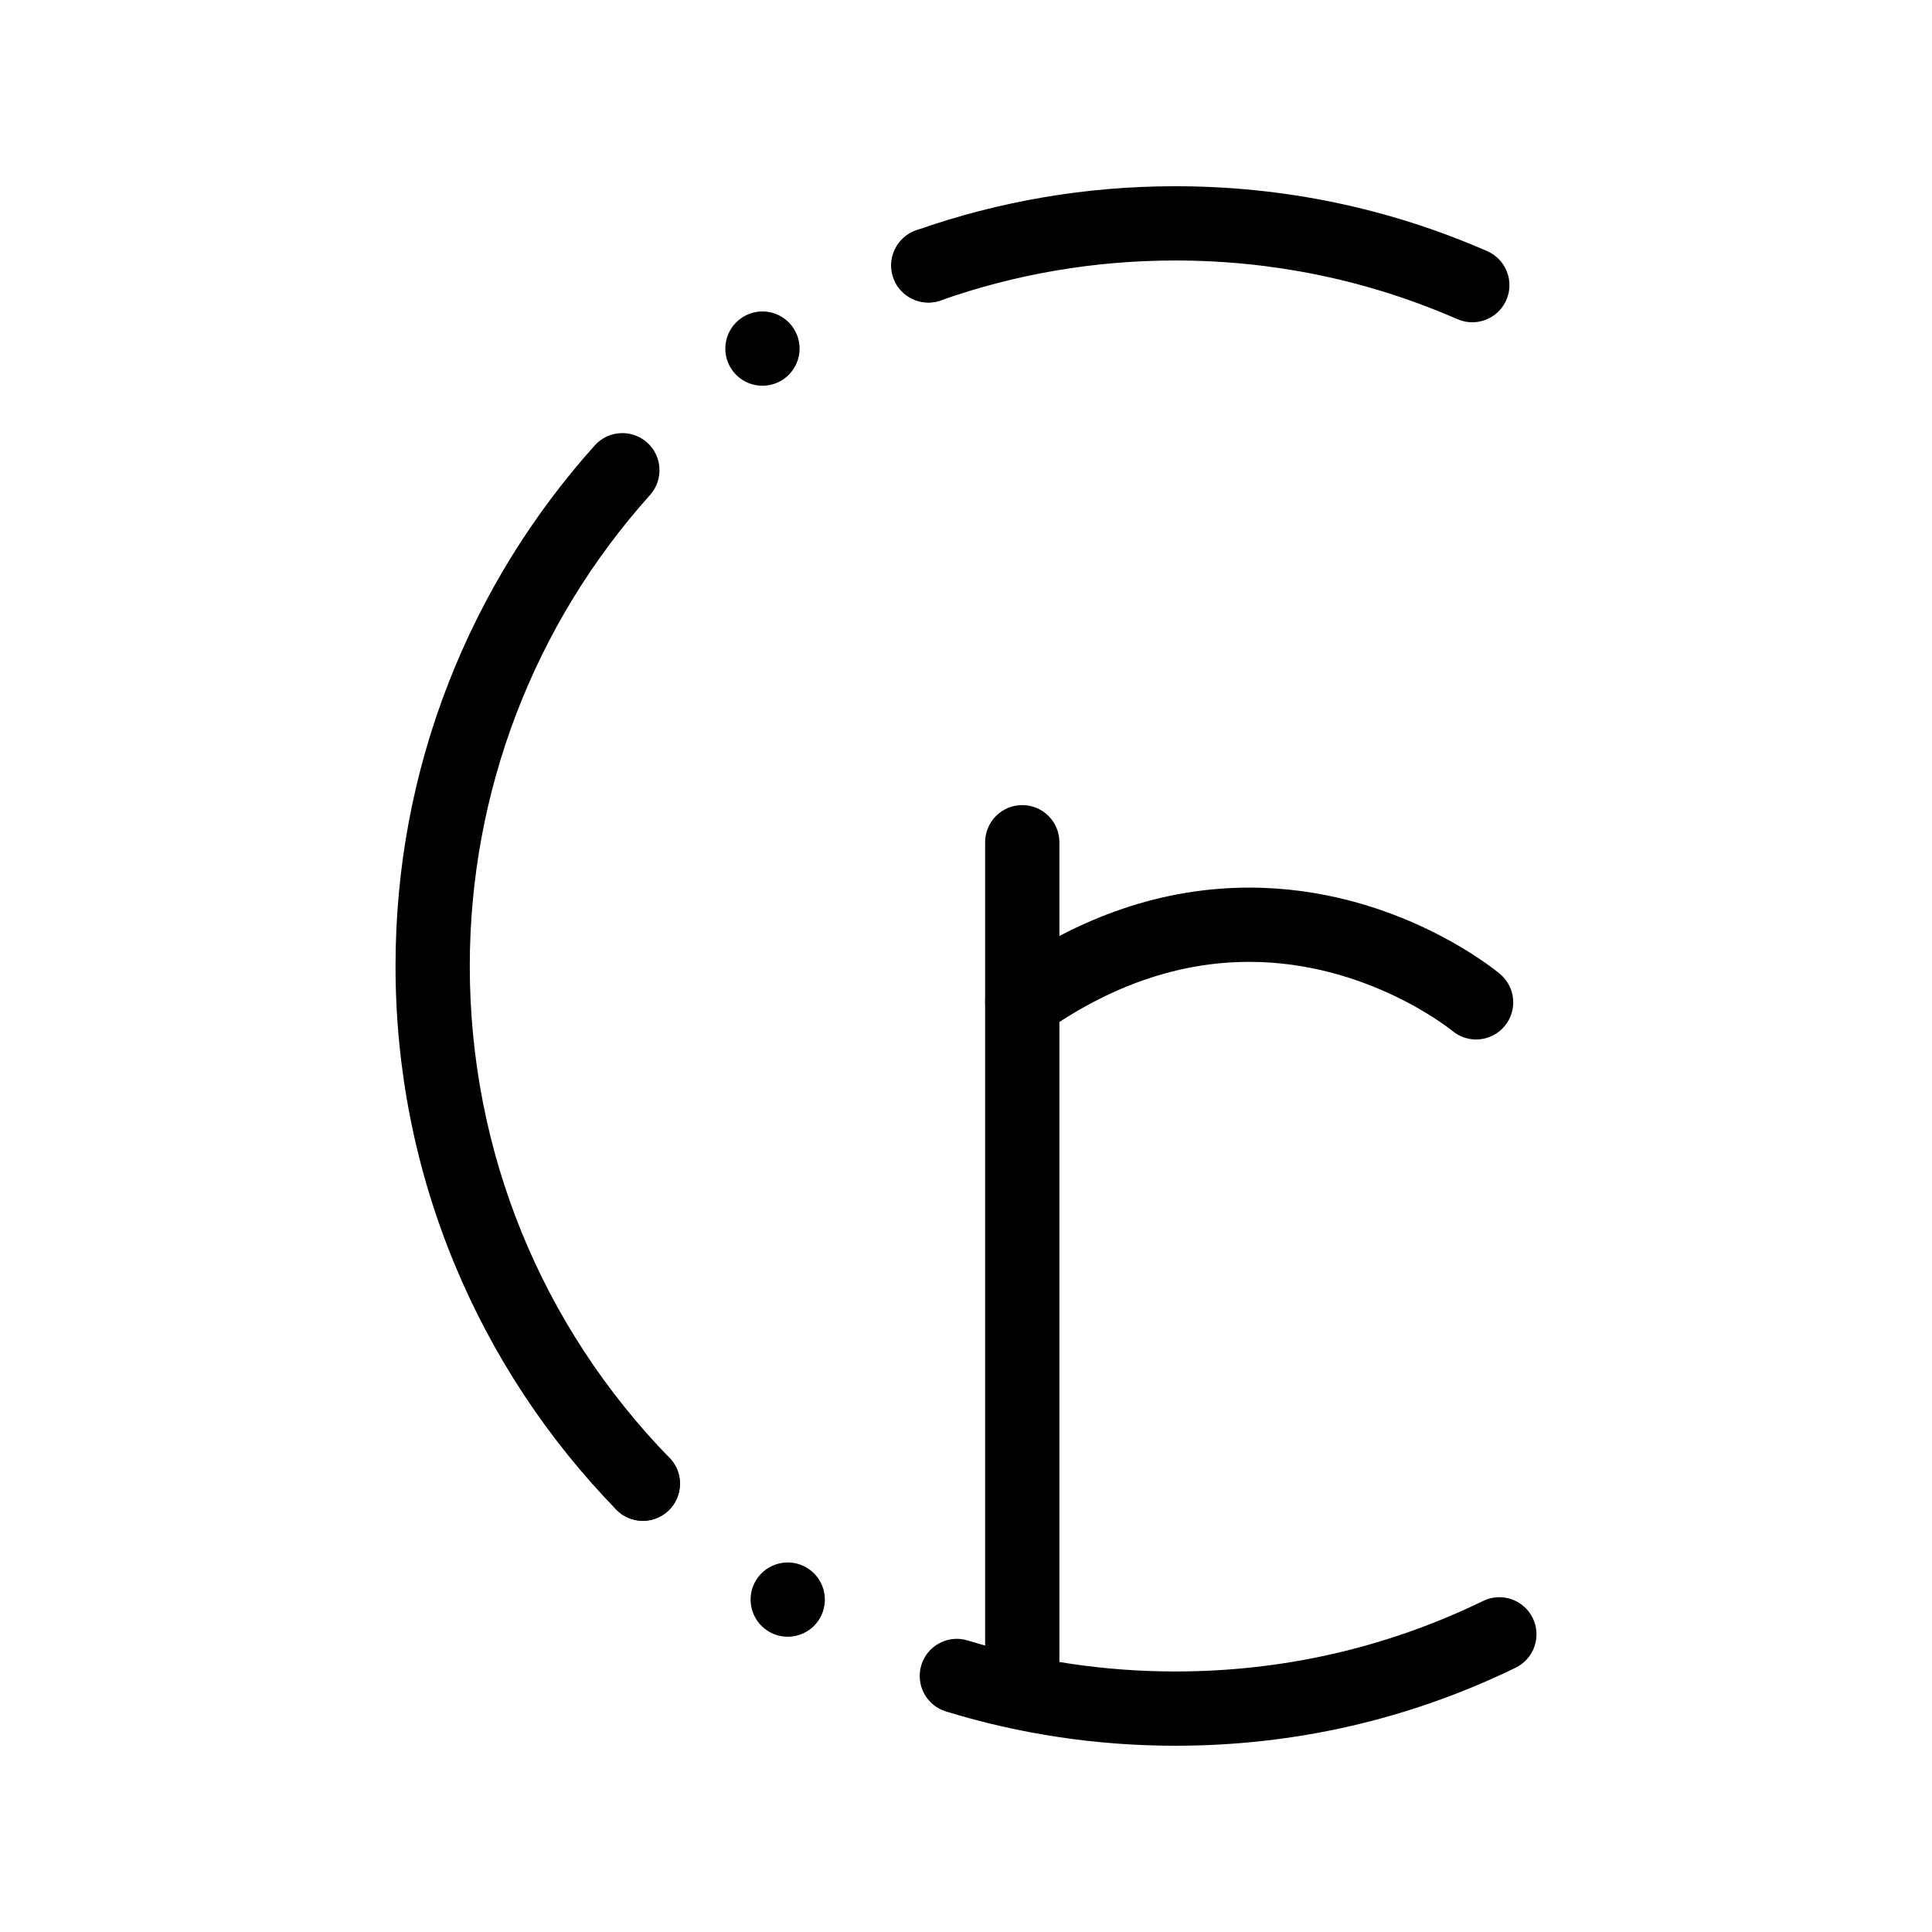 <?xml version="1.0" encoding="UTF-8"?>
<!-- Uploaded to: SVG Find, www.svgrepo.com, Generator: SVG Find Mixer Tools -->
<svg fill="#000000" width="800px" height="800px" version="1.1" viewBox="144 144 512 512" xmlns="http://www.w3.org/2000/svg">
 <g>
  <path d="m455.46 606.64c-20.711 0-41.156-3.055-60.777-9.086-5.195-1.598-8.113-7.102-6.516-12.297 1.598-5.195 7.102-8.113 12.297-6.516 17.742 5.453 36.246 8.215 54.996 8.215 28.609 0 56.059-6.289 81.586-18.691 4.887-2.371 10.773-0.34 13.152 4.551 2.375 4.887 0.336 10.777-4.551 13.152-28.234 13.715-58.578 20.672-90.188 20.672z"/>
  <path d="m347.61 576.3c-4.625-2.844-6.082-8.906-3.246-13.531 2.844-4.633 8.906-6.09 13.531-3.246h0.012c4.625 2.832 6.082 8.895 3.246 13.531-1.859 3.019-5.098 4.695-8.402 4.695-1.754 0-3.535-0.465-5.141-1.449zm-40.293-32.246c-1.871-1.918-2.793-4.398-2.793-6.879 0.012-2.559 1.004-5.117 2.981-7.035 3.898-3.789 10.125-3.699 13.914 0.195 1.871 1.918 2.793 4.398 2.785 6.879 0 2.559-0.992 5.106-2.973 7.035-1.918 1.859-4.387 2.785-6.859 2.785-2.57 0.004-5.129-0.992-7.055-2.981z"/>
  <path d="m314.36 547.04c-2.676 0-5.188-1.062-7.055-2.981-9.043-9.297-17.258-19.504-24.402-30.324-7.211-10.922-13.41-22.582-18.41-34.656-10.402-25.094-15.676-51.699-15.676-79.074 0-25.91 4.734-51.199 14.09-75.137 4.508-11.543 10.098-22.742 16.609-33.297 6.453-10.449 13.883-20.379 22.102-29.531 1.859-2.078 4.527-3.266 7.32-3.266 2.43 0 4.762 0.895 6.574 2.519 4.035 3.621 4.367 9.859 0.746 13.895-30.801 34.34-47.762 78.66-47.762 124.82 0 48.945 18.793 95.23 52.918 130.33 0 0.012 0 0.012 0.012 0.012 3.769 3.898 3.68 10.125-0.207 13.914-1.848 1.777-4.281 2.773-6.859 2.773zm31.707-300.82c-3.297 0-6.356-1.625-8.188-4.359-3.019-4.508-1.812-10.637 2.695-13.648 1.633-1.094 3.523-1.672 5.473-1.672 3.297 0 6.356 1.633 8.188 4.367 1.457 2.184 1.988 4.801 1.477 7.379-0.512 2.578-1.996 4.801-4.172 6.269-1.637 1.094-3.527 1.664-5.473 1.664zm43.926-22.031c-4.164 0-7.891-2.637-9.277-6.562-0.609-1.742-0.727-3.609-0.324-5.41l0.031-0.109c0-0.039 0.012-0.078 0.02-0.109 0.809-3.238 3.16-5.824 6.289-6.926 0.051-0.02 0.078-0.031 0.09-0.031 1.055-0.375 2.156-0.562 3.266-0.562 4.164 0 7.891 2.637 9.277 6.574 1.789 5.078-0.875 10.688-5.934 12.516-0.039 0.02-0.078 0.031-0.129 0.051l-0.031 0.012c-0.012 0-0.012 0.012-0.012 0.012-1.051 0.359-2.156 0.547-3.266 0.547z"/>
  <path d="m534.17 229.41c-1.316 0-2.652-0.266-3.934-0.824-23.621-10.32-48.781-15.551-74.781-15.551-21.309 0-42.207 3.555-62.113 10.562-5.129 1.801-10.746-0.887-12.551-6.012-1.805-5.125 0.887-10.746 6.012-12.551 22.012-7.75 45.109-11.68 68.652-11.68 28.73 0 56.539 5.785 82.66 17.199 4.981 2.176 7.254 7.977 5.078 12.957-1.621 3.695-5.234 5.898-9.023 5.898z"/>
  <path d="m414.91 595.71c-5.434 0-9.84-4.406-9.84-9.84v-218.67c0-5.434 4.406-9.84 9.84-9.84 5.434 0 9.84 4.406 9.84 9.84v218.67c0 5.434-4.406 9.84-9.84 9.84z"/>
  <path d="m414.92 419.48c-3.082 0-6.117-1.445-8.035-4.148-3.144-4.434-2.102-10.574 2.332-13.719 20.938-14.855 43.098-22.387 65.871-22.387 38.777 0 65.312 21.945 66.426 22.879 4.16 3.5 4.695 9.707 1.199 13.863-3.492 4.152-9.684 4.695-13.844 1.215-0.367-0.301-22.512-18.281-53.781-18.281-18.609 0-36.941 6.309-54.48 18.758-1.73 1.23-3.719 1.82-5.688 1.82z"/>
 </g>
</svg>